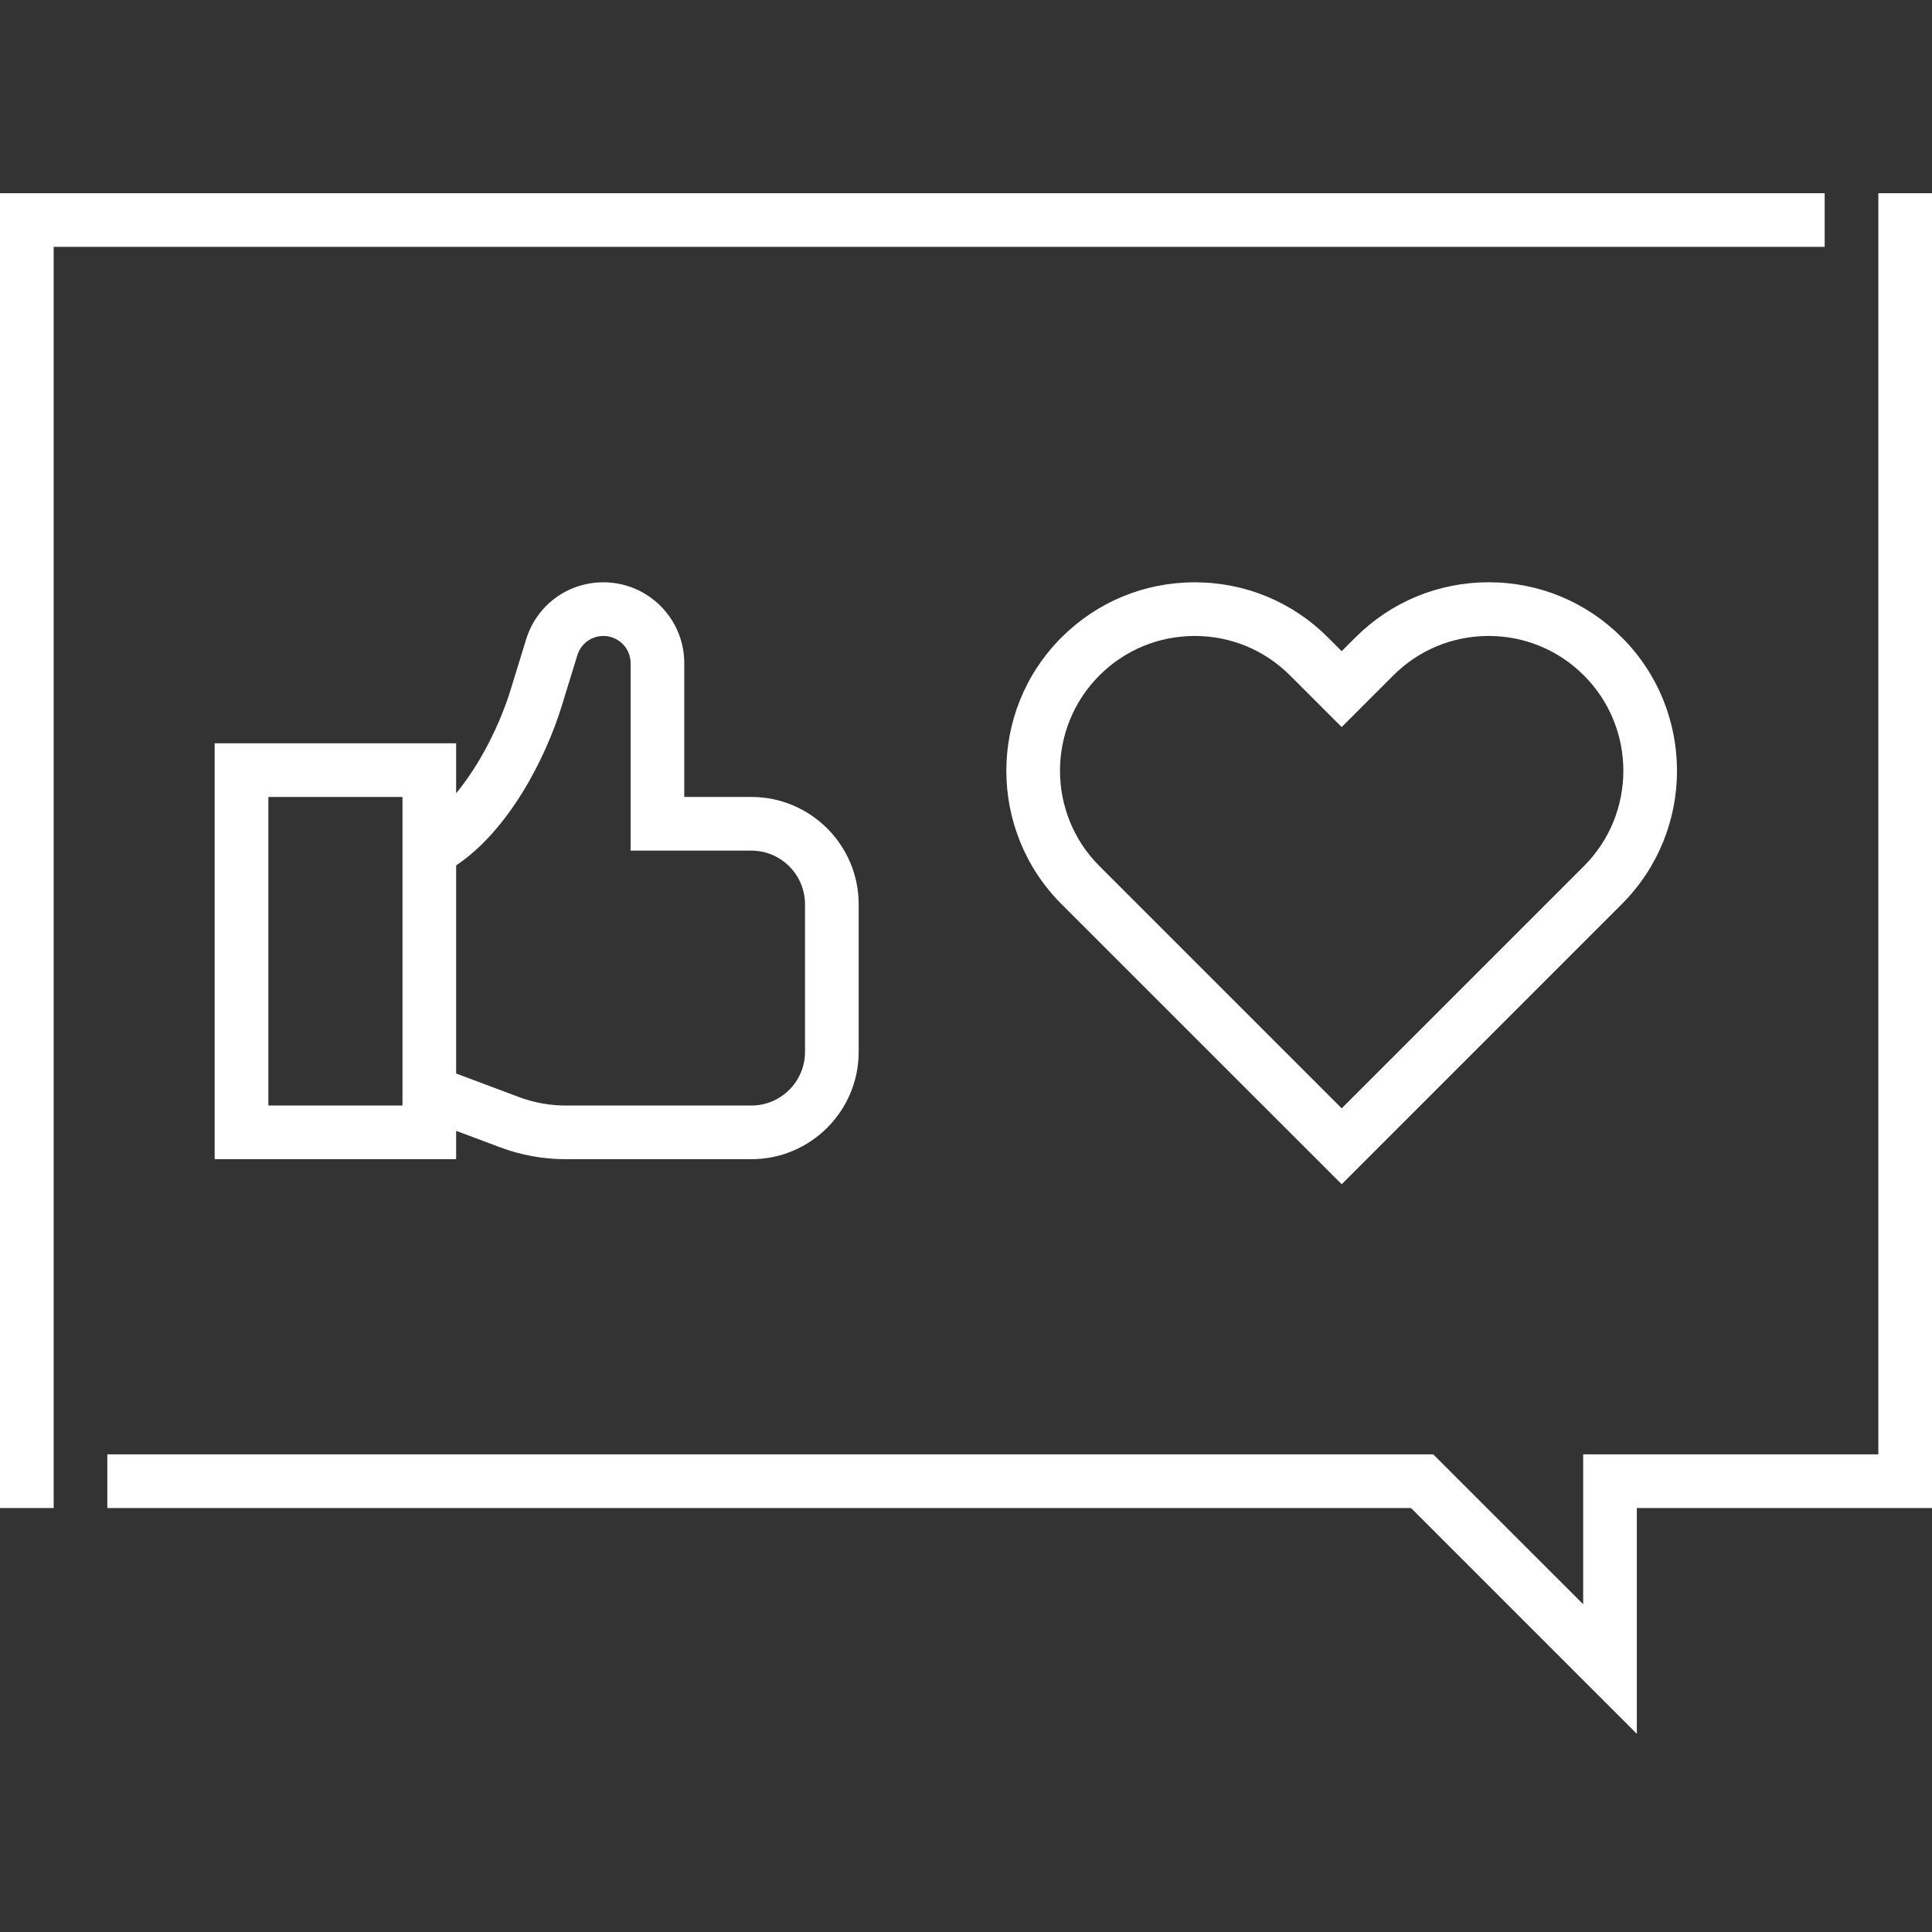 <svg width="40" height="40" viewBox="0 0 40 40" fill="none" xmlns="http://www.w3.org/2000/svg">
<rect x="0" y="0" width="40" height="40" fill="#333333" stroke="none"/>
<path d="M37.778 4H0V31.222H1.111V5.111H37.778V4Z" fill="white"/>
<path d="M38.889 4V30.111H32.778V33.214L29.674 30.111H2.222V31.222H29.214L33.889 35.897V31.222H40V4H38.889Z" fill="white"/>
<path d="M28.061 13.199L27.778 13.482L27.494 13.198C26.758 12.461 25.778 12.056 24.735 12.056C23.693 12.056 22.713 12.461 21.976 13.199C20.455 14.72 20.455 17.196 21.976 18.717L27.778 24.518L33.579 18.717C35.101 17.196 35.101 14.72 33.579 13.198C32.842 12.461 31.863 12.055 30.821 12.055C29.778 12.056 28.798 12.461 28.061 13.199ZM32.794 17.931L27.778 22.947L22.762 17.931C21.674 16.843 21.674 15.072 22.762 13.984C23.289 13.457 23.989 13.167 24.735 13.167C25.481 13.167 26.182 13.457 26.709 13.984L27.778 15.053L28.847 13.984C29.374 13.457 30.074 13.167 30.82 13.167C31.566 13.167 32.266 13.457 32.793 13.984C33.882 15.072 33.882 16.843 32.794 17.931Z" fill="white"/>
<path d="M4.444 15.389V24H9.444V23.413L10.35 23.752C10.788 23.917 11.248 24 11.716 24H15.556C16.781 24 17.778 23.003 17.778 21.778V18.722C17.778 17.497 16.781 16.5 15.556 16.5H14.167V13.729C14.167 12.806 13.416 12.056 12.493 12.056C11.753 12.056 11.111 12.53 10.893 13.237L10.573 14.278C10.354 14.989 9.946 15.819 9.444 16.423V15.389H4.444ZM8.333 22.889H5.556V16.5H8.333V22.889ZM11.634 14.604L11.954 13.564C12.028 13.326 12.244 13.167 12.493 13.167C12.803 13.167 13.056 13.419 13.056 13.729V17.611H15.556C16.168 17.611 16.667 18.109 16.667 18.722V21.778C16.667 22.391 16.168 22.889 15.556 22.889H11.716C11.381 22.889 11.053 22.829 10.741 22.712L9.444 22.226V17.917C10.519 17.199 11.289 15.728 11.634 14.604Z" fill="white"/>
</svg>
